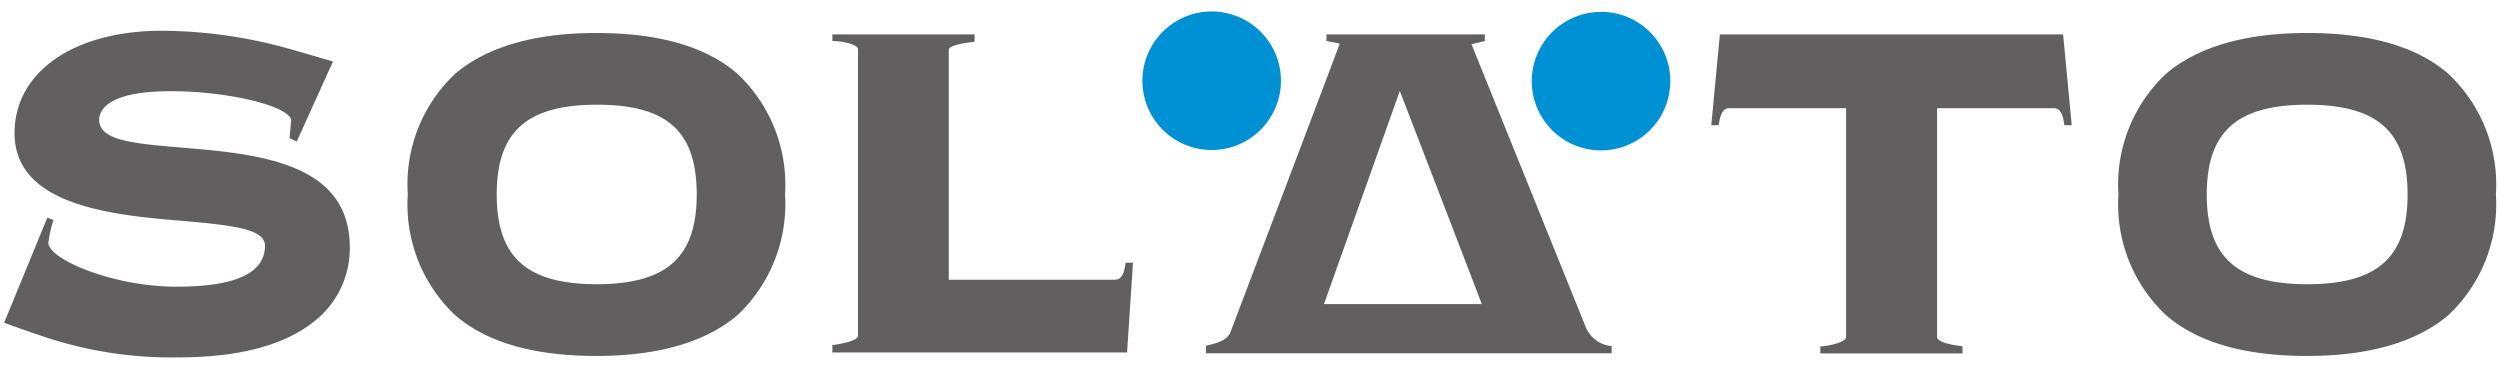 <svg xmlns="http://www.w3.org/2000/svg" xmlns:xlink="http://www.w3.org/1999/xlink" width="122" height="18" viewBox="0 0 122 18">
  <g>
    <path d="M8.71,17.44c2.93,0,5.15-.59,6.59-1.73a4.52,4.52,0,0,0,1.77-3.64c0-4.19-4.57-4.56-8.23-4.87-2.27-.19-4-.33-4-1.35,0-.42.34-1.4,3.48-1.4,2.75,0,5.65.68,5.89,1.38,0,0-.08.91-.08.91l.35.17L16.25,3l-2-.58A23.51,23.51,0,0,0,7.91,1.5c-4.3,0-7.2,2-7.2,5,0,3.53,4.75,4,8.22,4.28,2.48.22,4,.4,4,1.21,0,1.34-1.45,2-4.31,2-3.16,0-6.26-1.36-6.26-2.14a6,6,0,0,1,.25-1.11l-.3-.12L.2,15.75s1.58.57,1.62.57a19.6,19.6,0,0,0,6.89,1.12" style="" fill="#615F5F"></path>
    <path d="M55.29,12.82h-.36c-.06.47-.17.83-.52.83H46.3V2.43c0-.21.72-.34,1.26-.39V1.68H40.62V2c.53,0,1.25.18,1.25.39v14c0,.22-.74.39-1.25.45v.36H55Z" style="" fill="#615F5F"></path>
    <path d="M90.09,5.28V16.45c0,.22-.63.39-1.15.45h-.11v.35h6.94V16.9c-.51-.06-1.24-.2-1.24-.45s0-10.94,0-11.17h5.69c.35,0,.46.36.52.83h.36l-.42-4.43H83.93l-.42,4.43h.36c.07-.47.17-.83.53-.83Z" style="" fill="#615F5F"></path>
    <path d="M29.14,13.87c-3.43,0-4.9-1.31-4.9-4.38s1.47-4.38,4.9-4.38S34,6.42,34,9.49s-1.47,4.38-4.9,4.38m-6.9,1.5c1.55,1.35,3.87,2,6.9,2s5.35-.68,6.9-2a7.46,7.46,0,0,0,2.31-5.88A7.44,7.44,0,0,0,36,3.61c-1.55-1.35-3.87-2-6.9-2s-5.35.68-6.9,2a7.41,7.41,0,0,0-2.3,5.88,7.42,7.42,0,0,0,2.3,5.88" style="" fill="#615F5F"></path>
    <path d="M112.59,13.87c-3.43,0-4.9-1.32-4.9-4.38s1.47-4.38,4.9-4.38,4.9,1.31,4.9,4.38-1.47,4.38-4.9,4.38m6.9-10.26c-1.55-1.35-3.87-2-6.9-2s-5.35.68-6.9,2a7.41,7.41,0,0,0-2.31,5.88,7.42,7.42,0,0,0,2.31,5.88c1.55,1.35,3.87,2,6.9,2s5.35-.68,6.9-2a7.41,7.41,0,0,0,2.31-5.88,7.41,7.41,0,0,0-2.31-5.88" style="" fill="#615F5F"></path>
    <path d="M59.12,7.32a3.38,3.38,0,1,0-3.37-3.38,3.38,3.38,0,0,0,3.37,3.38" style="" fill="#0090D4"></path>
    <path d="M78.13.58A3.38,3.38,0,1,0,81.51,4,3.37,3.37,0,0,0,78.13.58" style="" fill="#0090D4"></path>
    <path d="M68.31,4.44c.22.56,3.89,10.09,4,10.4h-7.7l3.7-10.4M64.73,1.68V2l.65.13c-.09.26-5.33,14.07-5.33,14.07-.16.43-.75.57-1.2.67v.37h19.8v-.35A1.51,1.51,0,0,1,77.4,16L71.81,2.16,72.46,2V1.68Z" style="" fill="#615F5F"></path>
  </g>
</svg>